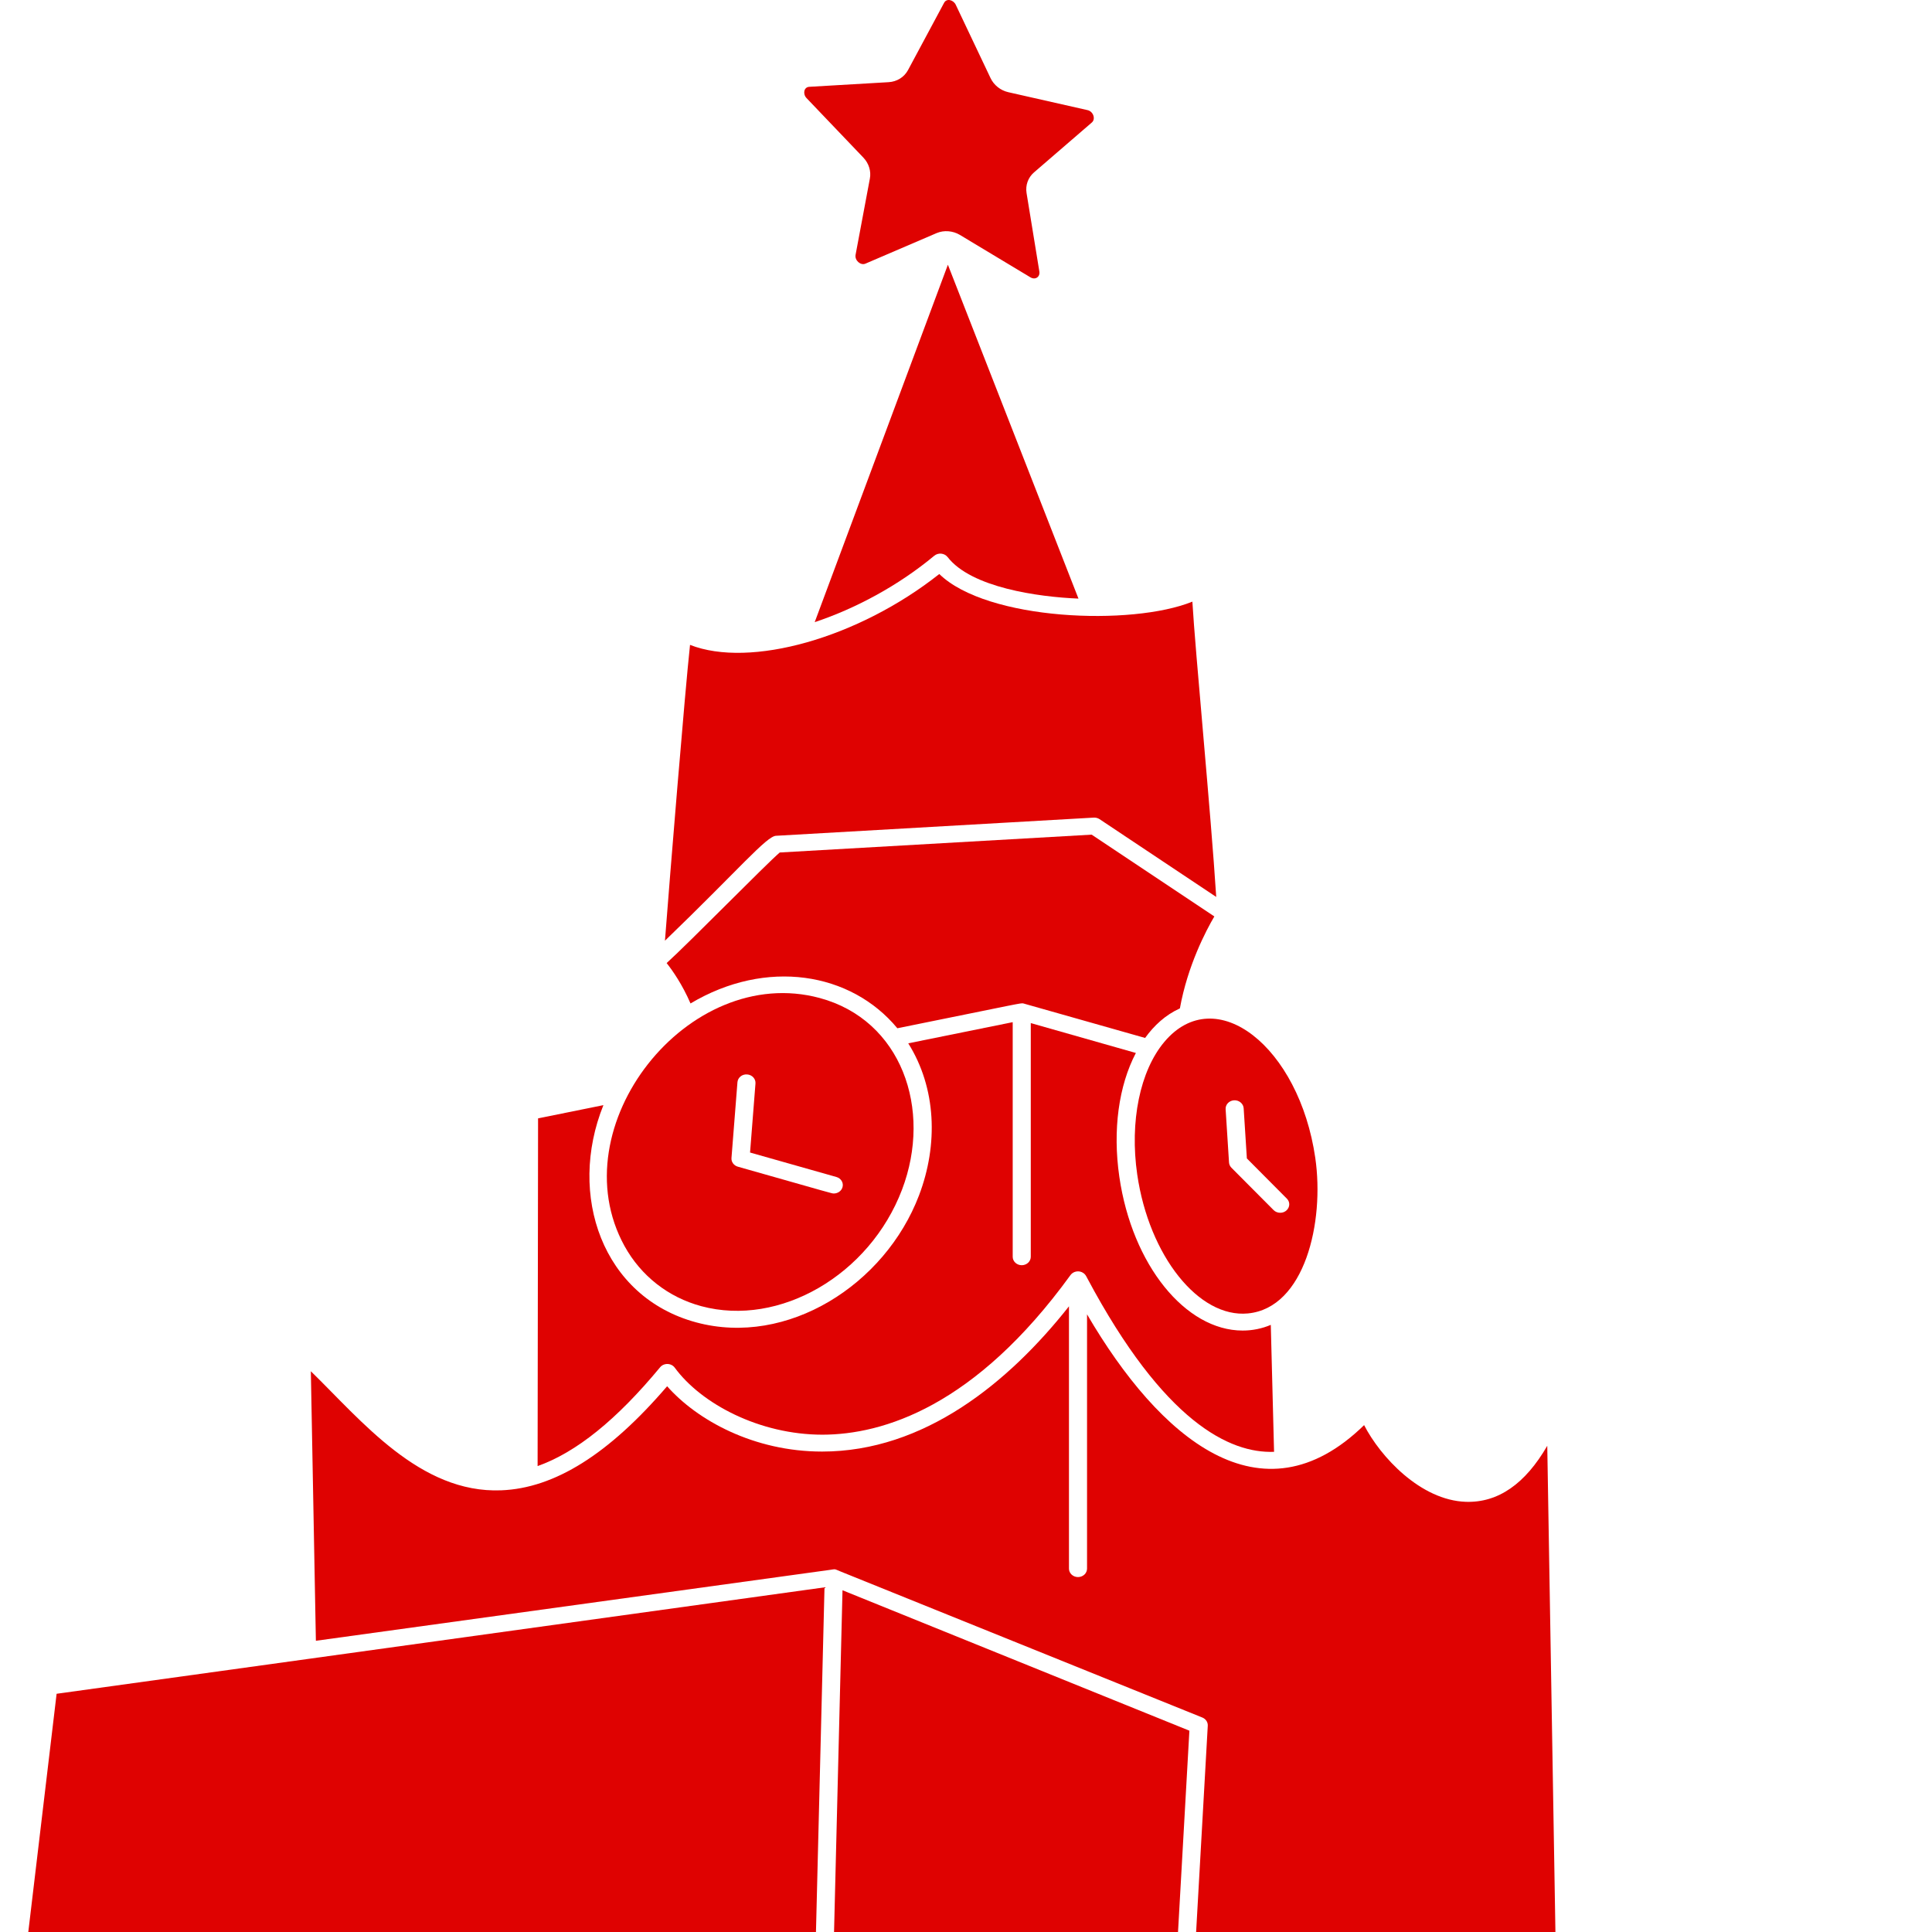 <?xml version="1.0" encoding="UTF-8"?> <svg xmlns="http://www.w3.org/2000/svg" width="512" height="512" viewBox="0 0 512 512" fill="none"><g clip-path="url(#clip0_2397_2)"><path d="M205.699 221.49L289.853 216.676C290.41 216.65 290.944 216.79 291.391 217.087L322.312 237.697C320.908 215.554 316.766 172.806 315.992 159.441C299.947 165.956 261.572 164.447 248.923 152.12C227.412 169.139 198.757 177.141 182.864 170.901C181.472 183.779 177.528 232.222 176.219 249.296C195.87 230.359 203.207 221.499 205.699 221.49Z" fill="#DF0201"></path><path d="M251.129 147.631C257.398 155.719 275.121 158.197 285.804 158.636L251.199 70.157L215.906 164.877C226.738 161.273 238.067 155.199 247.58 147.287C247.83 147.077 248.125 146.919 248.444 146.822C248.764 146.724 249.102 146.691 249.436 146.723C249.771 146.756 250.094 146.853 250.386 147.009C250.677 147.166 250.93 147.377 251.129 147.631ZM237.809 272.499C271.091 265.758 270.422 265.795 271.185 265.919L303.463 275.066C305.825 271.791 308.834 268.981 312.684 267.233C314.729 255.884 319.597 246.641 321.815 242.863L289.299 221.19L206.64 225.918C202.9 229.121 182.902 249.556 176.669 255.224C178.252 257.226 180.824 260.907 182.994 265.927C203.088 253.945 225.504 257.629 237.809 272.499ZM348.564 306.851C344.288 277.401 322.178 259.96 308.577 276.094C302.098 283.786 299.344 297.258 301.38 311.267C304.518 332.823 317.691 349.336 330.72 348.073C345.774 346.62 351.043 323.89 348.564 306.851ZM339.271 321.397C338.624 321.397 337.978 321.162 337.511 320.681L326.337 309.456C325.966 309.076 325.738 308.584 325.703 308.07L324.804 293.96C324.721 292.73 325.726 291.668 327.044 291.59C328.337 291.511 329.499 292.462 329.583 293.692L330.433 306.996L341.019 317.64C342.456 319.082 341.331 321.397 339.271 321.397Z" fill="#DF0201"></path><path d="M217.215 264.477C182.294 255.085 148.115 298.588 165.492 330.195C169.863 338.122 177.096 343.791 185.85 346.15C206.592 351.729 230.448 337.876 239.046 315.27C247.166 293.915 238.867 270.313 217.215 264.477ZM223.25 314.699C222.939 315.661 221.993 316.287 220.963 316.287C220.412 316.287 220.927 316.376 195.551 309.187C194.473 308.886 193.766 307.924 193.85 306.884L195.431 286.804C195.527 285.574 196.652 284.635 197.994 284.736C199.311 284.825 200.305 285.899 200.209 287.128L198.772 305.431L221.658 311.915C221.958 312 222.239 312.139 222.482 312.325C222.725 312.51 222.926 312.739 223.074 312.998C223.222 313.257 223.314 313.54 223.344 313.832C223.374 314.124 223.343 314.419 223.25 314.699ZM254.358 62.24L273.068 73.493C274.371 74.276 275.676 73.381 275.439 71.946L272.048 51.154C271.716 49.087 272.45 47.048 274.014 45.694L289.356 32.456C290.404 31.554 289.754 29.531 288.206 29.184L267.213 24.433C265.15 23.966 263.389 22.565 262.501 20.686L253.284 1.26C252.663 -0.048 250.869 -0.519 250.204 0.729L240.623 18.592C239.605 20.462 237.692 21.648 235.495 21.776L214.459 23.007C213.009 23.087 212.709 24.914 213.737 25.992L228.806 41.773C230.26 43.305 230.9 45.385 230.522 47.341L226.739 67.517C226.461 69.005 228.063 70.418 229.345 69.871L248.224 61.768C250.182 60.939 252.545 61.158 254.358 62.24ZM388.516 397.999C376.465 397.63 365.791 386.027 361.502 377.67C334.252 404.292 307.232 381.077 288.077 348.315V415.704C288.077 416.297 287.825 416.866 287.375 417.285C286.926 417.705 286.317 417.94 285.682 417.94C285.047 417.94 284.437 417.705 283.988 417.285C283.539 416.866 283.287 416.297 283.287 415.704V346.192C267.238 366.496 244.884 384.679 217.855 384.679C199.74 384.679 184.703 376.338 176.794 367.369C161.361 385.375 146.958 394.403 132.822 394.95C111.267 395.798 95.772 376.439 82.377 363.396L83.712 434.824L219.838 416.049C221.62 415.803 220.938 415.727 222.829 416.489L318.634 455.165C319.082 455.347 319.46 455.652 319.717 456.04C319.974 456.427 320.098 456.879 320.072 457.334L316.984 512.001H412.204L410.04 383.151C404.191 393.271 397.002 398.251 388.516 397.999Z" fill="#DF0201"></path><path d="M221.03 512H312.188L315.202 458.651L223.274 421.435L221.03 512ZM7.498 512H216.239L218.502 420.664L15.002 448.867L7.498 512ZM174.939 362.337C175.17 362.058 175.469 361.834 175.81 361.683C176.152 361.533 176.526 361.459 176.904 361.47C177.281 361.48 177.651 361.573 177.982 361.742C178.314 361.911 178.598 362.151 178.811 362.442C185.817 372.004 201.25 380.207 217.976 380.207C233.989 380.171 258.389 372.801 283.699 337.899C284.402 336.921 285.956 336.554 287.12 337.375C287.644 337.744 287.806 338.119 288.094 338.656C308.492 376.976 325.962 385.183 337.64 384.75L336.773 351.104C334.431 352.101 331.887 352.615 329.313 352.611C314.163 352.611 300.031 335.222 296.636 311.868C294.834 299.469 296.471 287.717 301.018 279.046L273.167 271.13V333.058C273.167 333.651 272.915 334.22 272.466 334.639C272.017 335.058 271.408 335.294 270.772 335.294C270.137 335.294 269.528 335.058 269.079 334.639C268.629 334.22 268.377 333.651 268.377 333.058V270.885L240.697 276.491C248.149 288.354 248.668 303.325 243.555 316.77C234.532 340.505 208.623 356.937 184.525 350.451C159.639 343.752 150.313 316.707 159.91 292.873L142.594 296.379L142.47 388.524C152.717 384.897 163.427 376.249 174.939 362.337Z" fill="#DF0201"></path></g><defs><clipPath id="clip0_2397_2"><rect width="512" height="512" fill="white"></rect></clipPath></defs></svg> 